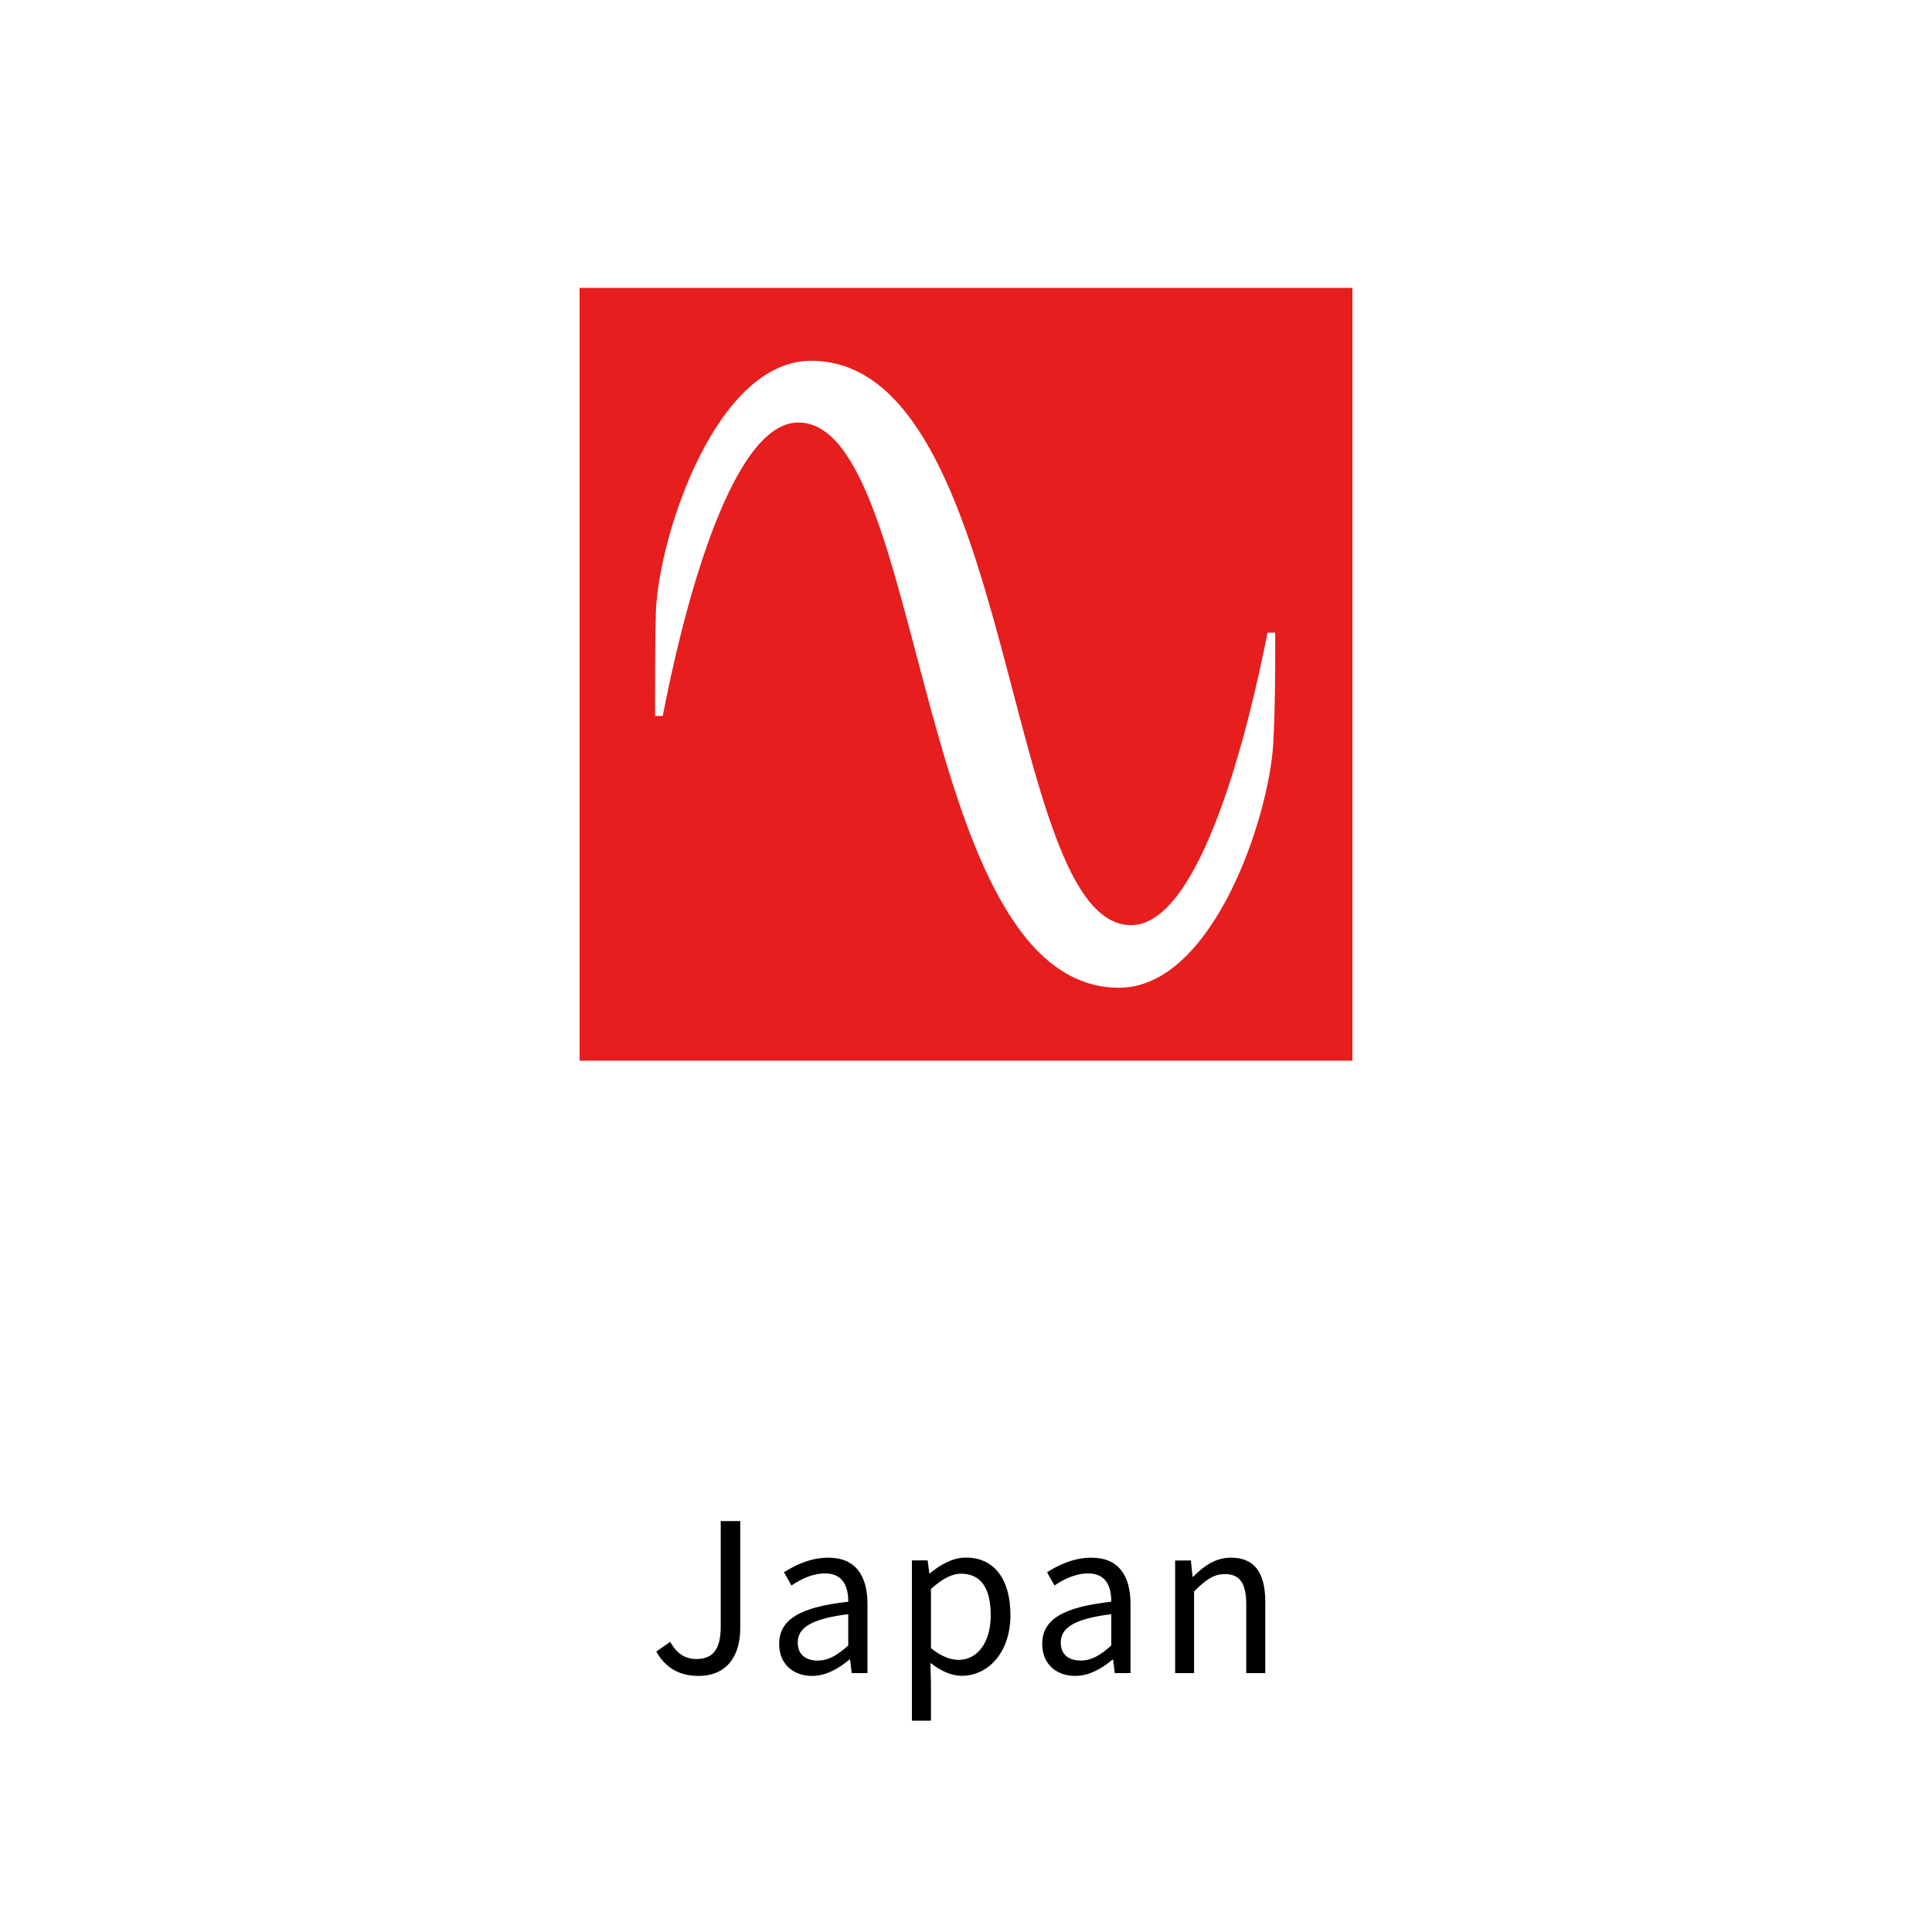 <?xml version="1.0" encoding="utf-8"?>
<!-- Generator: Adobe Illustrator 23.0.1, SVG Export Plug-In . SVG Version: 6.00 Build 0)  -->
<svg version="1.1" id="Ebene_1" xmlns="http://www.w3.org/2000/svg" xmlns:xlink="http://www.w3.org/1999/xlink" x="0px" y="0px"
	 viewBox="0 0 200 200" style="enable-background:new 0 0 200 200;" xml:space="preserve">
<style type="text/css">
	.st0{clip-path:url(#SVGID_2_);}
	.st1{clip-path:url(#SVGID_2_);fill:#E61E1E;}
</style>
<g>
	<defs>
		<rect id="SVGID_1_" width="200" height="200"/>
	</defs>
	<clipPath id="SVGID_2_">
		<use xlink:href="#SVGID_1_"  style="overflow:visible;"/>
	</clipPath>
	<path class="st0" d="M121.64,173.2h1.97v-8.45c1.18-1.18,1.99-1.8,3.19-1.8c1.54,0,2.21,0.94,2.21,3.12v7.13h1.97v-7.39
		c0-2.98-1.1-4.56-3.55-4.56c-1.61,0-2.81,0.86-3.91,1.97h-0.07l-0.17-1.68h-1.63V173.2z M111.87,171.9c-1.15,0-2.06-0.55-2.06-1.87
		c0-1.49,1.34-2.45,5.23-2.93v3.24C113.91,171.35,113,171.9,111.87,171.9 M111.3,173.49c1.46,0,2.76-0.77,3.86-1.68h0.07l0.17,1.39
		h1.63v-7.15c0-2.9-1.2-4.8-4.06-4.8c-1.87,0-3.5,0.82-4.58,1.51l0.77,1.37c0.91-0.62,2.14-1.25,3.48-1.25c1.92,0,2.4,1.44,2.4,2.93
		c-4.97,0.55-7.15,1.82-7.15,4.37C107.89,172.26,109.35,173.49,111.3,173.49 M99.23,171.83c-0.77,0-1.8-0.34-2.86-1.22v-6.12
		c1.15-1.03,2.14-1.58,3.12-1.58c2.21,0,3.07,1.73,3.07,4.3C102.56,170.08,101.15,171.83,99.23,171.83 M94.4,178.12h1.97v-3.94
		l-0.05-2.04c1.08,0.84,2.16,1.34,3.24,1.34c2.66,0,5.04-2.33,5.04-6.29c0-3.62-1.61-5.95-4.61-5.95c-1.37,0-2.66,0.74-3.72,1.63
		H96.2l-0.17-1.34H94.4V178.12z M84.64,171.9c-1.15,0-2.06-0.55-2.06-1.87c0-1.49,1.34-2.45,5.23-2.93v3.24
		C86.68,171.35,85.77,171.9,84.64,171.9 M84.06,173.49c1.46,0,2.76-0.77,3.86-1.68H88l0.17,1.39h1.63v-7.15c0-2.9-1.2-4.8-4.06-4.8
		c-1.87,0-3.5,0.82-4.58,1.51l0.77,1.37c0.91-0.62,2.14-1.25,3.48-1.25c1.92,0,2.4,1.44,2.4,2.93c-4.97,0.55-7.15,1.82-7.15,4.37
		C80.65,172.26,82.12,173.49,84.06,173.49 M72.29,173.49c3.07,0,4.34-2.21,4.34-4.92v-11.11h-2.02v10.92c0,2.4-0.84,3.36-2.52,3.36
		c-1.13,0-2.02-0.53-2.71-1.78l-1.44,1.01C68.86,172.62,70.3,173.49,72.29,173.49"/>
	<path class="st1" d="M132.01,65.49c0,3.73,0,7.64-0.18,11.01c-0.27,7.72-6.21,25.75-15.98,25.75c-21.31,0-19.89-58.51-33.21-58.51
		c-7.19,0-12.16,20.6-14.03,30.37h-0.8c0-3.91,0-7.64,0.09-10.92c0.36-7.81,6.22-25.84,16.07-25.84c21.31,0,19.8,58.42,33.12,58.42
		c7.28,0,12.25-20.69,14.12-30.28H132.01z M140,29.8H60v80h80V29.8z"/>
</g>
</svg>
